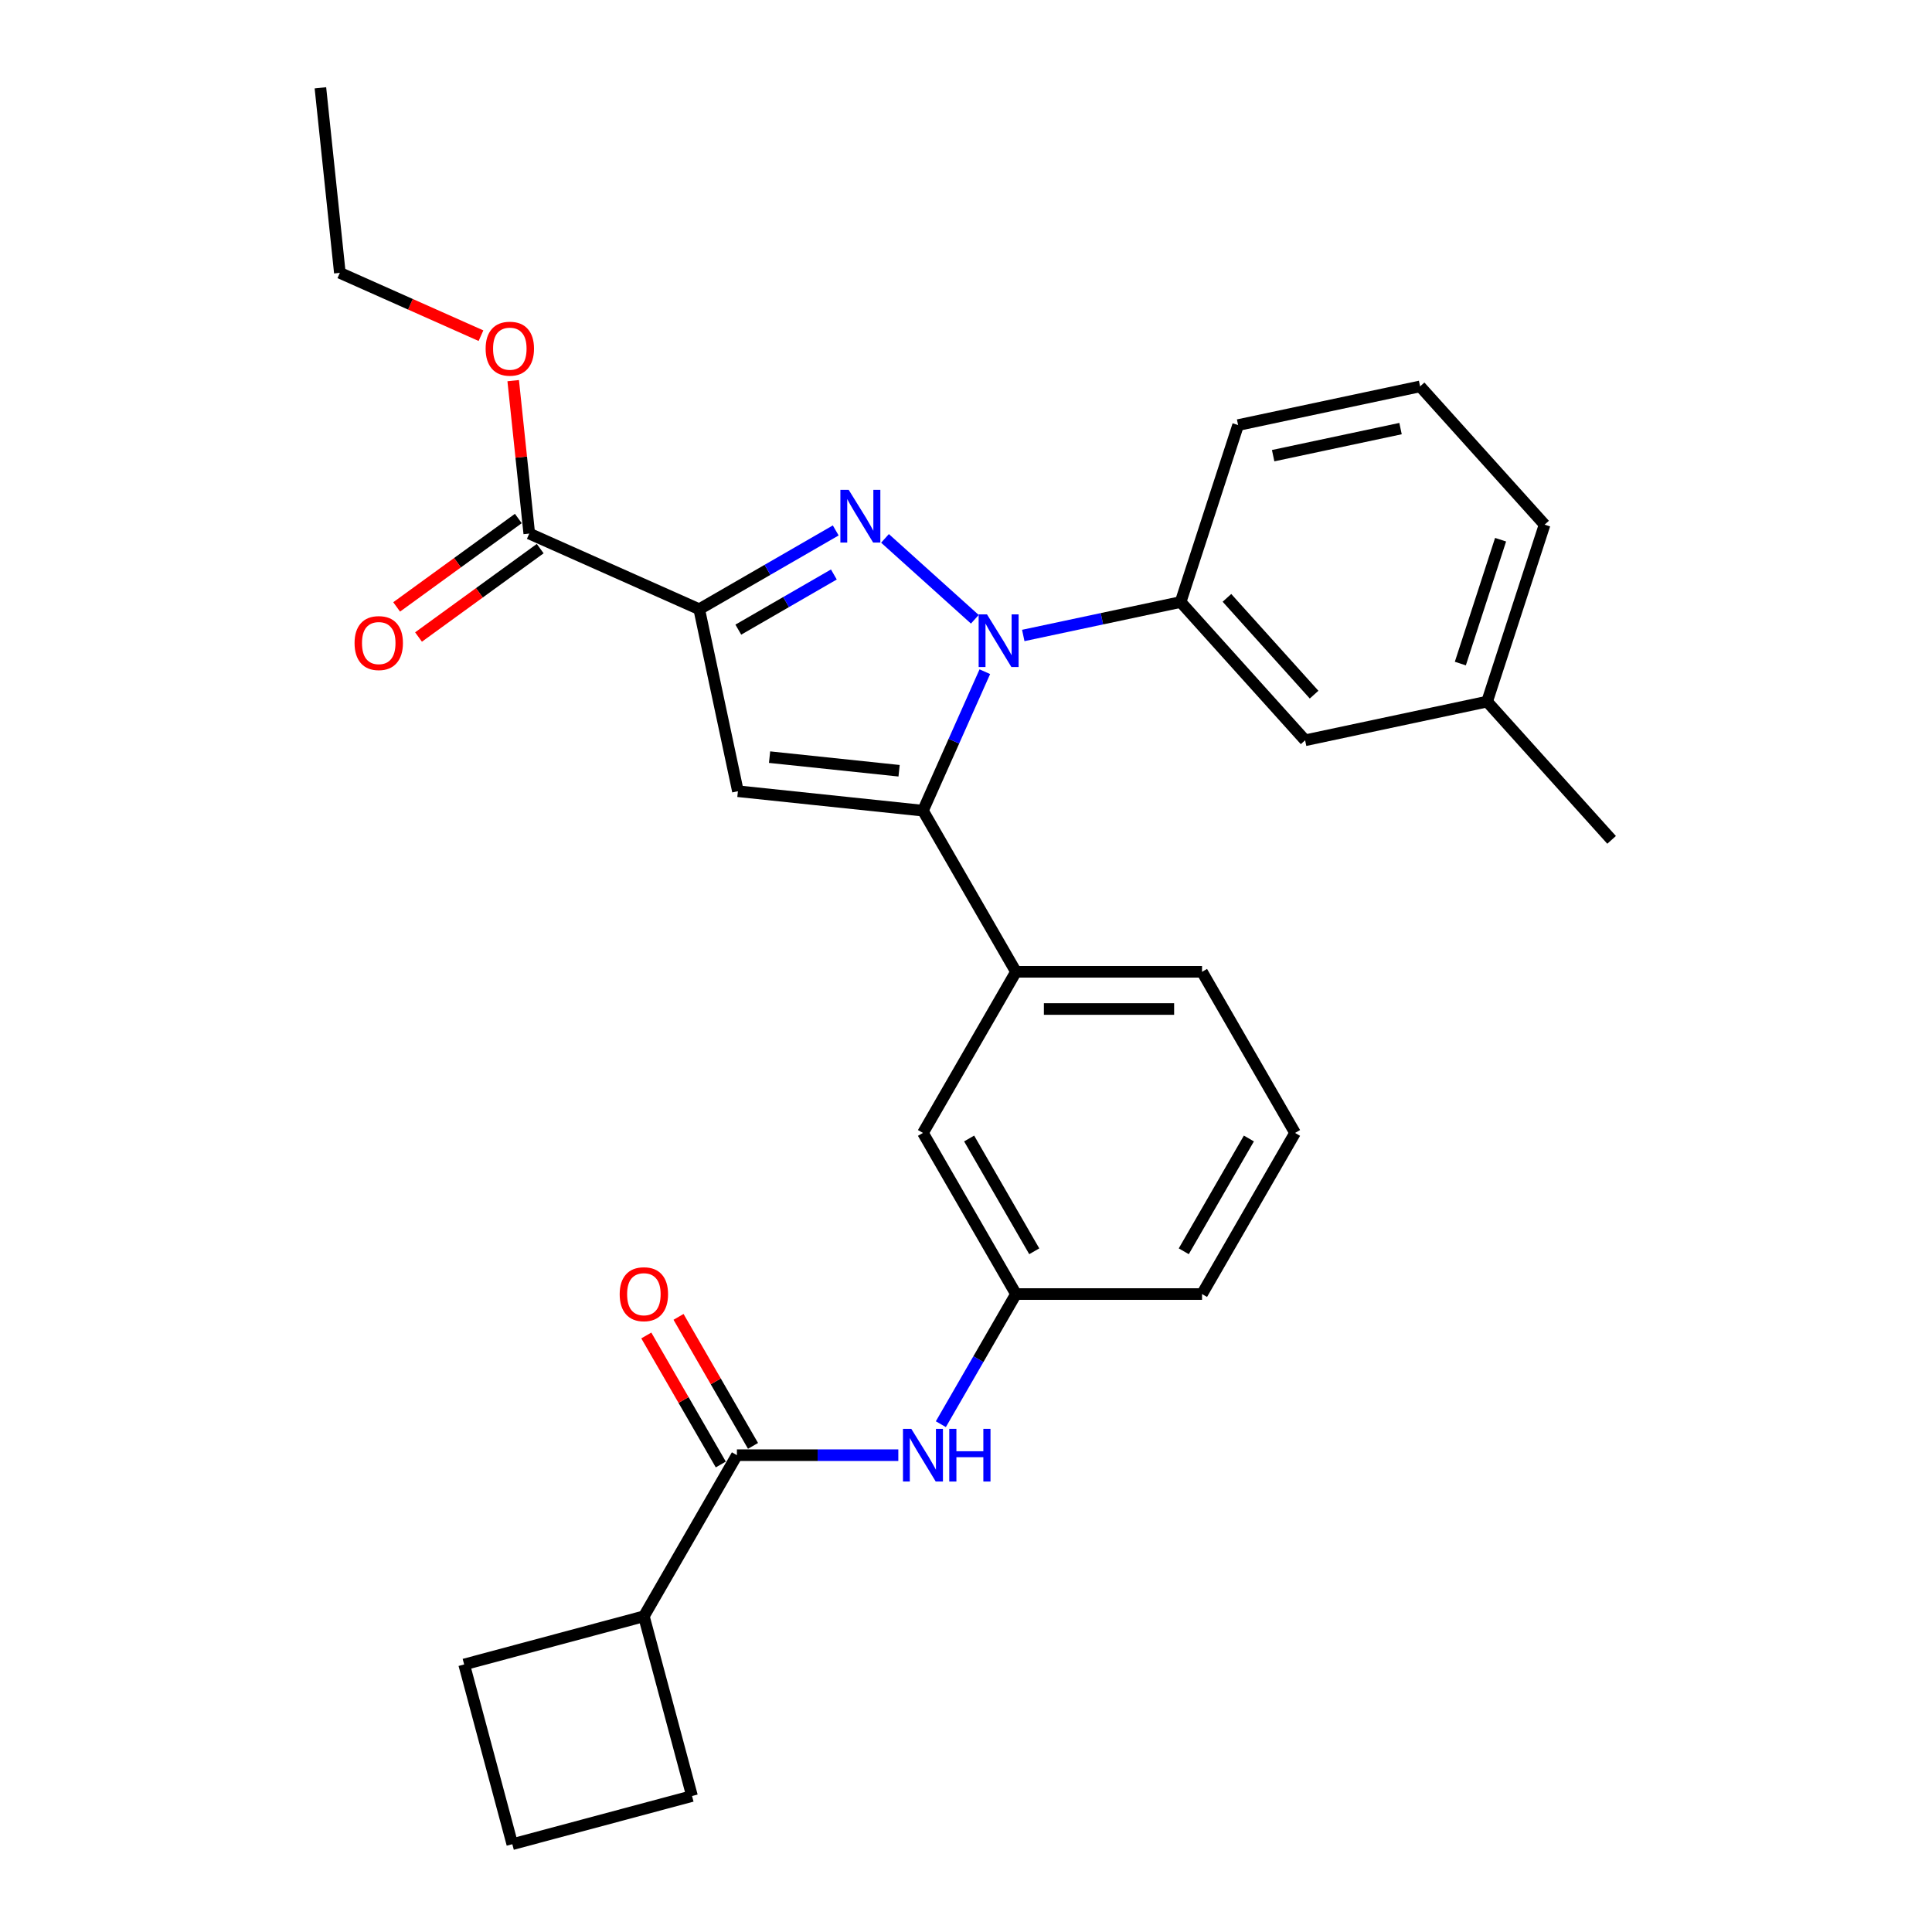 <?xml version='1.0' encoding='iso-8859-1'?>
<svg version='1.1' baseProfile='full'
              xmlns='http://www.w3.org/2000/svg'
                      xmlns:rdkit='http://www.rdkit.org/xml'
                      xmlns:xlink='http://www.w3.org/1999/xlink'
                  xml:space='preserve'
width='1000px' height='1000px' viewBox='0 0 1000 1000'>
<!-- END OF HEADER -->
<rect style='opacity:1.0;fill:#FFFFFF;stroke:none' width='1000' height='1000' x='0' y='0'> </rect>
<path class='bond-0' d='M 464.97,753.201 L 423.194,753.201' style='fill:none;fill-rule:evenodd;stroke:#0000FF;stroke-width:6px;stroke-linecap:butt;stroke-linejoin:miter;stroke-opacity:1' />
<path class='bond-0' d='M 423.194,753.201 L 381.419,753.201' style='fill:none;fill-rule:evenodd;stroke:#000000;stroke-width:6px;stroke-linecap:butt;stroke-linejoin:miter;stroke-opacity:1' />
<path class='bond-1' d='M 486.983,737.158 L 506.427,703.48' style='fill:none;fill-rule:evenodd;stroke:#0000FF;stroke-width:6px;stroke-linecap:butt;stroke-linejoin:miter;stroke-opacity:1' />
<path class='bond-1' d='M 506.427,703.48 L 525.871,669.802' style='fill:none;fill-rule:evenodd;stroke:#000000;stroke-width:6px;stroke-linecap:butt;stroke-linejoin:miter;stroke-opacity:1' />
<path class='bond-2' d='M 389.759,748.386 L 370.482,714.998' style='fill:none;fill-rule:evenodd;stroke:#000000;stroke-width:6px;stroke-linecap:butt;stroke-linejoin:miter;stroke-opacity:1' />
<path class='bond-2' d='M 370.482,714.998 L 351.205,681.609' style='fill:none;fill-rule:evenodd;stroke:#FF0000;stroke-width:6px;stroke-linecap:butt;stroke-linejoin:miter;stroke-opacity:1' />
<path class='bond-2' d='M 373.079,758.017 L 353.802,724.628' style='fill:none;fill-rule:evenodd;stroke:#000000;stroke-width:6px;stroke-linecap:butt;stroke-linejoin:miter;stroke-opacity:1' />
<path class='bond-2' d='M 353.802,724.628 L 334.525,691.239' style='fill:none;fill-rule:evenodd;stroke:#FF0000;stroke-width:6px;stroke-linecap:butt;stroke-linejoin:miter;stroke-opacity:1' />
<path class='bond-3' d='M 381.419,753.201 L 333.268,836.601' style='fill:none;fill-rule:evenodd;stroke:#000000;stroke-width:6px;stroke-linecap:butt;stroke-linejoin:miter;stroke-opacity:1' />
<path class='bond-4' d='M 670.323,586.403 L 622.172,669.802' style='fill:none;fill-rule:evenodd;stroke:#000000;stroke-width:6px;stroke-linecap:butt;stroke-linejoin:miter;stroke-opacity:1' />
<path class='bond-4' d='M 646.42,589.282 L 612.715,647.662' style='fill:none;fill-rule:evenodd;stroke:#000000;stroke-width:6px;stroke-linecap:butt;stroke-linejoin:miter;stroke-opacity:1' />
<path class='bond-5' d='M 670.323,586.403 L 622.172,503.003' style='fill:none;fill-rule:evenodd;stroke:#000000;stroke-width:6px;stroke-linecap:butt;stroke-linejoin:miter;stroke-opacity:1' />
<path class='bond-6' d='M 622.172,669.802 L 525.871,669.802' style='fill:none;fill-rule:evenodd;stroke:#000000;stroke-width:6px;stroke-linecap:butt;stroke-linejoin:miter;stroke-opacity:1' />
<path class='bond-7' d='M 525.871,669.802 L 477.72,586.403' style='fill:none;fill-rule:evenodd;stroke:#000000;stroke-width:6px;stroke-linecap:butt;stroke-linejoin:miter;stroke-opacity:1' />
<path class='bond-7' d='M 535.328,647.662 L 501.623,589.282' style='fill:none;fill-rule:evenodd;stroke:#000000;stroke-width:6px;stroke-linecap:butt;stroke-linejoin:miter;stroke-opacity:1' />
<path class='bond-8' d='M 477.72,586.403 L 525.871,503.003' style='fill:none;fill-rule:evenodd;stroke:#000000;stroke-width:6px;stroke-linecap:butt;stroke-linejoin:miter;stroke-opacity:1' />
<path class='bond-9' d='M 525.871,503.003 L 622.172,503.003' style='fill:none;fill-rule:evenodd;stroke:#000000;stroke-width:6px;stroke-linecap:butt;stroke-linejoin:miter;stroke-opacity:1' />
<path class='bond-9' d='M 540.316,522.264 L 607.727,522.264' style='fill:none;fill-rule:evenodd;stroke:#000000;stroke-width:6px;stroke-linecap:butt;stroke-linejoin:miter;stroke-opacity:1' />
<path class='bond-10' d='M 525.871,503.003 L 477.72,419.604' style='fill:none;fill-rule:evenodd;stroke:#000000;stroke-width:6px;stroke-linecap:butt;stroke-linejoin:miter;stroke-opacity:1' />
<path class='bond-11' d='M 477.72,419.604 L 381.946,409.538' style='fill:none;fill-rule:evenodd;stroke:#000000;stroke-width:6px;stroke-linecap:butt;stroke-linejoin:miter;stroke-opacity:1' />
<path class='bond-11' d='M 465.367,398.939 L 398.326,391.893' style='fill:none;fill-rule:evenodd;stroke:#000000;stroke-width:6px;stroke-linecap:butt;stroke-linejoin:miter;stroke-opacity:1' />
<path class='bond-12' d='M 477.72,419.604 L 493.733,383.638' style='fill:none;fill-rule:evenodd;stroke:#000000;stroke-width:6px;stroke-linecap:butt;stroke-linejoin:miter;stroke-opacity:1' />
<path class='bond-12' d='M 493.733,383.638 L 509.746,347.672' style='fill:none;fill-rule:evenodd;stroke:#0000FF;stroke-width:6px;stroke-linecap:butt;stroke-linejoin:miter;stroke-opacity:1' />
<path class='bond-13' d='M 381.946,409.538 L 361.924,315.341' style='fill:none;fill-rule:evenodd;stroke:#000000;stroke-width:6px;stroke-linecap:butt;stroke-linejoin:miter;stroke-opacity:1' />
<path class='bond-14' d='M 361.924,315.341 L 397.249,294.946' style='fill:none;fill-rule:evenodd;stroke:#000000;stroke-width:6px;stroke-linecap:butt;stroke-linejoin:miter;stroke-opacity:1' />
<path class='bond-14' d='M 397.249,294.946 L 432.573,274.551' style='fill:none;fill-rule:evenodd;stroke:#0000FF;stroke-width:6px;stroke-linecap:butt;stroke-linejoin:miter;stroke-opacity:1' />
<path class='bond-14' d='M 382.152,325.902 L 406.879,311.626' style='fill:none;fill-rule:evenodd;stroke:#000000;stroke-width:6px;stroke-linecap:butt;stroke-linejoin:miter;stroke-opacity:1' />
<path class='bond-14' d='M 406.879,311.626 L 431.606,297.35' style='fill:none;fill-rule:evenodd;stroke:#0000FF;stroke-width:6px;stroke-linecap:butt;stroke-linejoin:miter;stroke-opacity:1' />
<path class='bond-15' d='M 361.924,315.341 L 273.949,276.171' style='fill:none;fill-rule:evenodd;stroke:#000000;stroke-width:6px;stroke-linecap:butt;stroke-linejoin:miter;stroke-opacity:1' />
<path class='bond-16' d='M 458.074,278.67 L 504.568,320.534' style='fill:none;fill-rule:evenodd;stroke:#0000FF;stroke-width:6px;stroke-linecap:butt;stroke-linejoin:miter;stroke-opacity:1' />
<path class='bond-17' d='M 529.64,328.918 L 570.363,320.262' style='fill:none;fill-rule:evenodd;stroke:#0000FF;stroke-width:6px;stroke-linecap:butt;stroke-linejoin:miter;stroke-opacity:1' />
<path class='bond-17' d='M 570.363,320.262 L 611.086,311.606' style='fill:none;fill-rule:evenodd;stroke:#000000;stroke-width:6px;stroke-linecap:butt;stroke-linejoin:miter;stroke-opacity:1' />
<path class='bond-18' d='M 268.288,268.38 L 236.797,291.26' style='fill:none;fill-rule:evenodd;stroke:#000000;stroke-width:6px;stroke-linecap:butt;stroke-linejoin:miter;stroke-opacity:1' />
<path class='bond-18' d='M 236.797,291.26 L 205.305,314.14' style='fill:none;fill-rule:evenodd;stroke:#FF0000;stroke-width:6px;stroke-linecap:butt;stroke-linejoin:miter;stroke-opacity:1' />
<path class='bond-18' d='M 279.609,283.962 L 248.118,306.842' style='fill:none;fill-rule:evenodd;stroke:#000000;stroke-width:6px;stroke-linecap:butt;stroke-linejoin:miter;stroke-opacity:1' />
<path class='bond-18' d='M 248.118,306.842 L 216.626,329.722' style='fill:none;fill-rule:evenodd;stroke:#FF0000;stroke-width:6px;stroke-linecap:butt;stroke-linejoin:miter;stroke-opacity:1' />
<path class='bond-19' d='M 273.949,276.171 L 269.789,236.595' style='fill:none;fill-rule:evenodd;stroke:#000000;stroke-width:6px;stroke-linecap:butt;stroke-linejoin:miter;stroke-opacity:1' />
<path class='bond-19' d='M 269.789,236.595 L 265.629,197.019' style='fill:none;fill-rule:evenodd;stroke:#FF0000;stroke-width:6px;stroke-linecap:butt;stroke-linejoin:miter;stroke-opacity:1' />
<path class='bond-20' d='M 248.956,173.752 L 212.431,157.49' style='fill:none;fill-rule:evenodd;stroke:#FF0000;stroke-width:6px;stroke-linecap:butt;stroke-linejoin:miter;stroke-opacity:1' />
<path class='bond-20' d='M 212.431,157.49 L 175.907,141.228' style='fill:none;fill-rule:evenodd;stroke:#000000;stroke-width:6px;stroke-linecap:butt;stroke-linejoin:miter;stroke-opacity:1' />
<path class='bond-21' d='M 175.907,141.228 L 165.84,45.455' style='fill:none;fill-rule:evenodd;stroke:#000000;stroke-width:6px;stroke-linecap:butt;stroke-linejoin:miter;stroke-opacity:1' />
<path class='bond-22' d='M 611.086,311.606 L 675.525,383.172' style='fill:none;fill-rule:evenodd;stroke:#000000;stroke-width:6px;stroke-linecap:butt;stroke-linejoin:miter;stroke-opacity:1' />
<path class='bond-22' d='M 635.065,309.453 L 680.172,359.549' style='fill:none;fill-rule:evenodd;stroke:#000000;stroke-width:6px;stroke-linecap:butt;stroke-linejoin:miter;stroke-opacity:1' />
<path class='bond-23' d='M 611.086,311.606 L 640.845,220.018' style='fill:none;fill-rule:evenodd;stroke:#000000;stroke-width:6px;stroke-linecap:butt;stroke-linejoin:miter;stroke-opacity:1' />
<path class='bond-24' d='M 675.525,383.172 L 769.721,363.15' style='fill:none;fill-rule:evenodd;stroke:#000000;stroke-width:6px;stroke-linecap:butt;stroke-linejoin:miter;stroke-opacity:1' />
<path class='bond-25' d='M 769.721,363.15 L 799.48,271.562' style='fill:none;fill-rule:evenodd;stroke:#000000;stroke-width:6px;stroke-linecap:butt;stroke-linejoin:miter;stroke-opacity:1' />
<path class='bond-25' d='M 755.868,343.46 L 776.699,279.348' style='fill:none;fill-rule:evenodd;stroke:#000000;stroke-width:6px;stroke-linecap:butt;stroke-linejoin:miter;stroke-opacity:1' />
<path class='bond-26' d='M 769.721,363.15 L 834.16,434.716' style='fill:none;fill-rule:evenodd;stroke:#000000;stroke-width:6px;stroke-linecap:butt;stroke-linejoin:miter;stroke-opacity:1' />
<path class='bond-27' d='M 799.48,271.562 L 735.042,199.996' style='fill:none;fill-rule:evenodd;stroke:#000000;stroke-width:6px;stroke-linecap:butt;stroke-linejoin:miter;stroke-opacity:1' />
<path class='bond-28' d='M 735.042,199.996 L 640.845,220.018' style='fill:none;fill-rule:evenodd;stroke:#000000;stroke-width:6px;stroke-linecap:butt;stroke-linejoin:miter;stroke-opacity:1' />
<path class='bond-28' d='M 724.917,221.839 L 658.979,235.854' style='fill:none;fill-rule:evenodd;stroke:#000000;stroke-width:6px;stroke-linecap:butt;stroke-linejoin:miter;stroke-opacity:1' />
<path class='bond-29' d='M 333.268,836.601 L 240.248,861.526' style='fill:none;fill-rule:evenodd;stroke:#000000;stroke-width:6px;stroke-linecap:butt;stroke-linejoin:miter;stroke-opacity:1' />
<path class='bond-30' d='M 333.268,836.601 L 358.193,929.621' style='fill:none;fill-rule:evenodd;stroke:#000000;stroke-width:6px;stroke-linecap:butt;stroke-linejoin:miter;stroke-opacity:1' />
<path class='bond-31' d='M 240.248,861.526 L 265.173,954.545' style='fill:none;fill-rule:evenodd;stroke:#000000;stroke-width:6px;stroke-linecap:butt;stroke-linejoin:miter;stroke-opacity:1' />
<path class='bond-32' d='M 358.193,929.621 L 265.173,954.545' style='fill:none;fill-rule:evenodd;stroke:#000000;stroke-width:6px;stroke-linecap:butt;stroke-linejoin:miter;stroke-opacity:1' />
<path  class='atom-0' d='M 471.692 739.565
L 480.628 754.01
Q 481.514 755.436, 482.94 758.017
Q 484.365 760.597, 484.442 760.752
L 484.442 739.565
L 488.063 739.565
L 488.063 766.838
L 484.326 766.838
L 474.735 751.044
Q 473.618 749.195, 472.424 747.077
Q 471.268 744.958, 470.921 744.303
L 470.921 766.838
L 467.377 766.838
L 467.377 739.565
L 471.692 739.565
' fill='#0000FF'/>
<path  class='atom-0' d='M 491.337 739.565
L 495.035 739.565
L 495.035 751.16
L 508.98 751.16
L 508.98 739.565
L 512.678 739.565
L 512.678 766.838
L 508.98 766.838
L 508.98 754.242
L 495.035 754.242
L 495.035 766.838
L 491.337 766.838
L 491.337 739.565
' fill='#0000FF'/>
<path  class='atom-2' d='M 320.749 669.879
Q 320.749 663.331, 323.985 659.671
Q 327.22 656.012, 333.268 656.012
Q 339.316 656.012, 342.552 659.671
Q 345.787 663.331, 345.787 669.879
Q 345.787 676.505, 342.513 680.28
Q 339.239 684.016, 333.268 684.016
Q 327.259 684.016, 323.985 680.28
Q 320.749 676.543, 320.749 669.879
M 333.268 680.935
Q 337.428 680.935, 339.663 678.161
Q 341.935 675.349, 341.935 669.879
Q 341.935 664.525, 339.663 661.828
Q 337.428 659.093, 333.268 659.093
Q 329.108 659.093, 326.835 661.79
Q 324.601 664.486, 324.601 669.879
Q 324.601 675.388, 326.835 678.161
Q 329.108 680.935, 333.268 680.935
' fill='#FF0000'/>
<path  class='atom-12' d='M 439.295 253.554
L 448.232 267.999
Q 449.118 269.424, 450.543 272.005
Q 451.968 274.586, 452.045 274.74
L 452.045 253.554
L 455.666 253.554
L 455.666 280.826
L 451.93 280.826
L 442.338 265.033
Q 441.221 263.184, 440.027 261.065
Q 438.871 258.947, 438.525 258.292
L 438.525 280.826
L 434.981 280.826
L 434.981 253.554
L 439.295 253.554
' fill='#0000FF'/>
<path  class='atom-13' d='M 510.861 317.992
L 519.798 332.437
Q 520.684 333.862, 522.109 336.443
Q 523.534 339.024, 523.611 339.178
L 523.611 317.992
L 527.232 317.992
L 527.232 345.264
L 523.496 345.264
L 513.904 329.471
Q 512.787 327.622, 511.593 325.503
Q 510.437 323.385, 510.091 322.73
L 510.091 345.264
L 506.547 345.264
L 506.547 317.992
L 510.861 317.992
' fill='#0000FF'/>
<path  class='atom-15' d='M 183.52 332.853
Q 183.52 326.304, 186.756 322.645
Q 189.991 318.986, 196.039 318.986
Q 202.087 318.986, 205.323 322.645
Q 208.558 326.304, 208.558 332.853
Q 208.558 339.478, 205.284 343.254
Q 202.01 346.99, 196.039 346.99
Q 190.03 346.99, 186.756 343.254
Q 183.52 339.517, 183.52 332.853
M 196.039 343.908
Q 200.199 343.908, 202.433 341.135
Q 204.706 338.323, 204.706 332.853
Q 204.706 327.499, 202.433 324.802
Q 200.199 322.067, 196.039 322.067
Q 191.879 322.067, 189.606 324.764
Q 187.372 327.46, 187.372 332.853
Q 187.372 338.361, 189.606 341.135
Q 191.879 343.908, 196.039 343.908
' fill='#FF0000'/>
<path  class='atom-16' d='M 251.363 180.475
Q 251.363 173.926, 254.599 170.267
Q 257.835 166.607, 263.882 166.607
Q 269.93 166.607, 273.166 170.267
Q 276.401 173.926, 276.401 180.475
Q 276.401 187.1, 273.127 190.875
Q 269.853 194.612, 263.882 194.612
Q 257.873 194.612, 254.599 190.875
Q 251.363 187.139, 251.363 180.475
M 263.882 191.53
Q 268.042 191.53, 270.277 188.757
Q 272.549 185.945, 272.549 180.475
Q 272.549 175.12, 270.277 172.424
Q 268.042 169.689, 263.882 169.689
Q 259.722 169.689, 257.449 172.385
Q 255.215 175.082, 255.215 180.475
Q 255.215 185.983, 257.449 188.757
Q 259.722 191.53, 263.882 191.53
' fill='#FF0000'/>
</svg>
